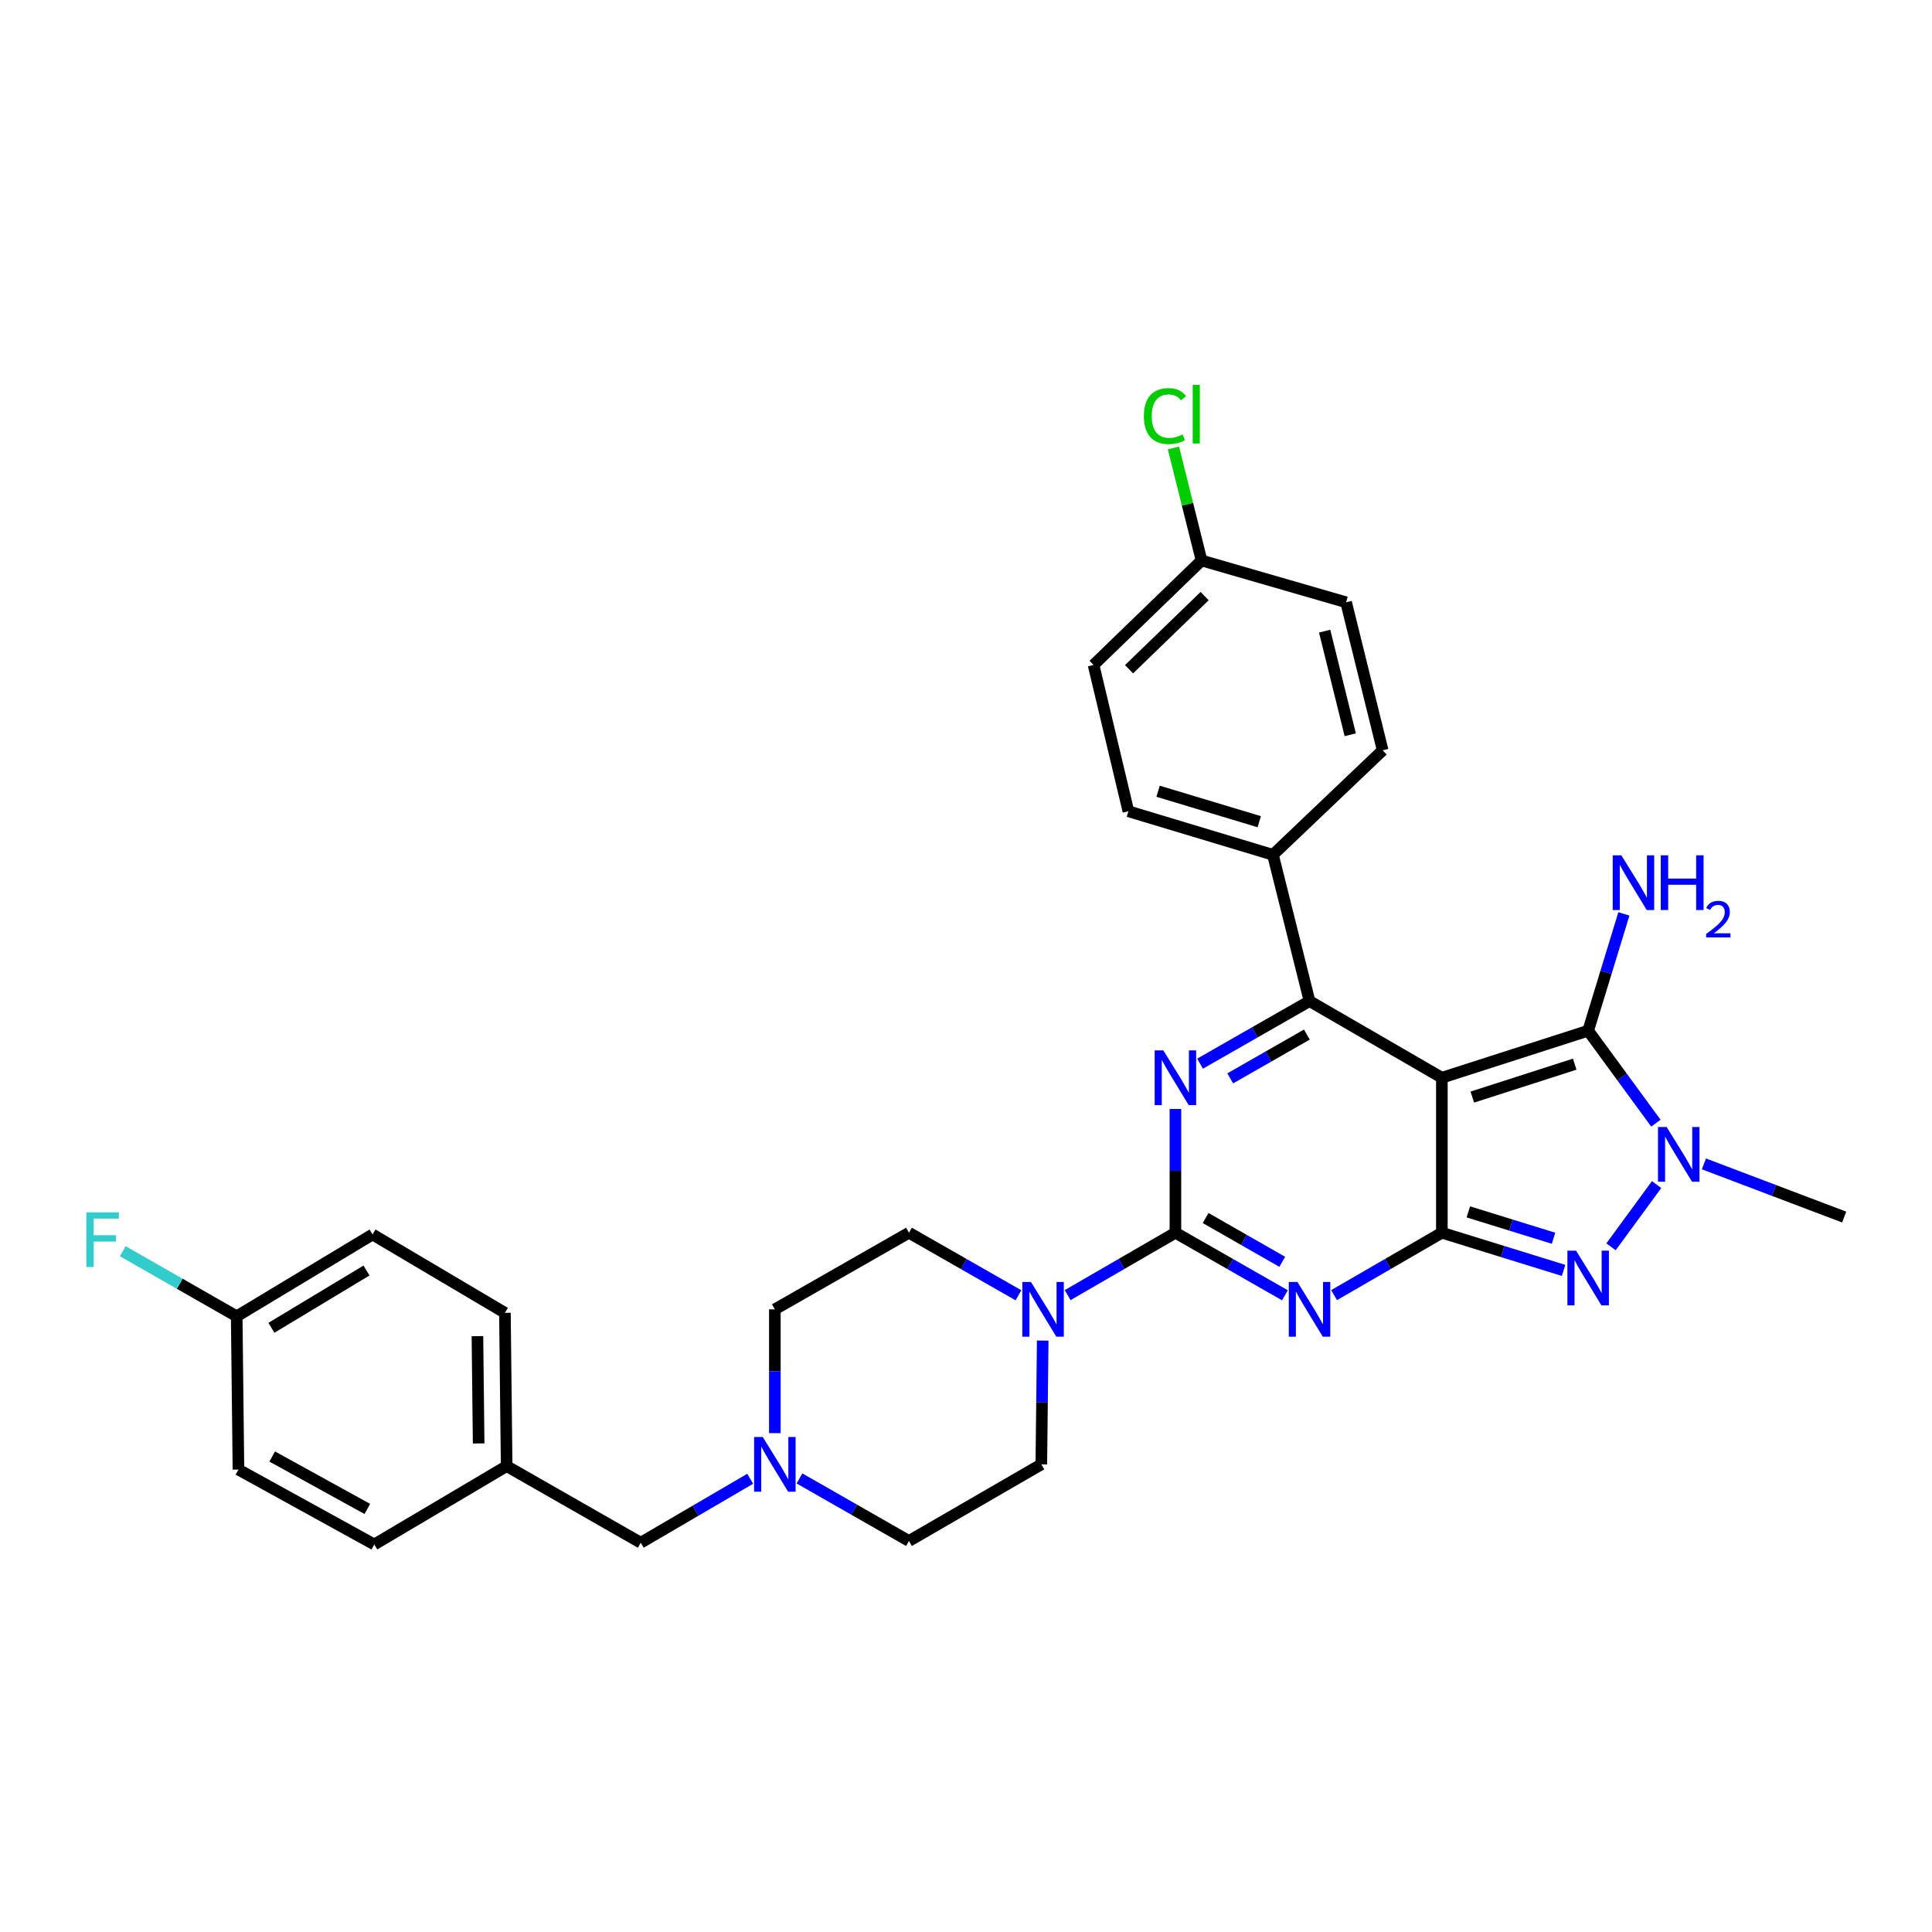 <?xml version='1.0' encoding='iso-8859-1'?>
<svg version='1.1' baseProfile='full'
              xmlns='http://www.w3.org/2000/svg'
                      xmlns:rdkit='http://www.rdkit.org/xml'
                      xmlns:xlink='http://www.w3.org/1999/xlink'
                  xml:space='preserve'
width='1000px' height='1000px' viewBox='0 0 1000 1000'>
<!-- END OF HEADER -->
<rect style='opacity:1.0;fill:#FFFFFF;stroke:none' width='1000' height='1000' x='0' y='0'> </rect>
<path class='bond-0' d='M 608.395,573.997 L 608.395,606.028' style='fill:none;fill-rule:evenodd;stroke:#0000FF;stroke-width:6px;stroke-linecap:butt;stroke-linejoin:miter;stroke-opacity:1' />
<path class='bond-0' d='M 608.395,606.028 L 608.395,638.058' style='fill:none;fill-rule:evenodd;stroke:#000000;stroke-width:6px;stroke-linecap:butt;stroke-linejoin:miter;stroke-opacity:1' />
<path class='bond-1' d='M 621.134,550.551 L 649.469,534.358' style='fill:none;fill-rule:evenodd;stroke:#0000FF;stroke-width:6px;stroke-linecap:butt;stroke-linejoin:miter;stroke-opacity:1' />
<path class='bond-1' d='M 649.469,534.358 L 677.804,518.164' style='fill:none;fill-rule:evenodd;stroke:#000000;stroke-width:6px;stroke-linecap:butt;stroke-linejoin:miter;stroke-opacity:1' />
<path class='bond-1' d='M 636.759,558.161 L 656.594,546.826' style='fill:none;fill-rule:evenodd;stroke:#0000FF;stroke-width:6px;stroke-linecap:butt;stroke-linejoin:miter;stroke-opacity:1' />
<path class='bond-1' d='M 656.594,546.826 L 676.429,535.49' style='fill:none;fill-rule:evenodd;stroke:#000000;stroke-width:6px;stroke-linecap:butt;stroke-linejoin:miter;stroke-opacity:1' />
<path class='bond-2' d='M 608.395,638.058 L 636.73,654.248' style='fill:none;fill-rule:evenodd;stroke:#000000;stroke-width:6px;stroke-linecap:butt;stroke-linejoin:miter;stroke-opacity:1' />
<path class='bond-2' d='M 636.73,654.248 L 665.065,670.438' style='fill:none;fill-rule:evenodd;stroke:#0000FF;stroke-width:6px;stroke-linecap:butt;stroke-linejoin:miter;stroke-opacity:1' />
<path class='bond-2' d='M 624.02,630.447 L 643.854,641.78' style='fill:none;fill-rule:evenodd;stroke:#000000;stroke-width:6px;stroke-linecap:butt;stroke-linejoin:miter;stroke-opacity:1' />
<path class='bond-2' d='M 643.854,641.78 L 663.689,653.113' style='fill:none;fill-rule:evenodd;stroke:#0000FF;stroke-width:6px;stroke-linecap:butt;stroke-linejoin:miter;stroke-opacity:1' />
<path class='bond-3' d='M 608.395,638.058 L 580.501,654.206' style='fill:none;fill-rule:evenodd;stroke:#000000;stroke-width:6px;stroke-linecap:butt;stroke-linejoin:miter;stroke-opacity:1' />
<path class='bond-3' d='M 580.501,654.206 L 552.607,670.354' style='fill:none;fill-rule:evenodd;stroke:#0000FF;stroke-width:6px;stroke-linecap:butt;stroke-linejoin:miter;stroke-opacity:1' />
<path class='bond-4' d='M 690.523,670.354 L 718.417,654.206' style='fill:none;fill-rule:evenodd;stroke:#0000FF;stroke-width:6px;stroke-linecap:butt;stroke-linejoin:miter;stroke-opacity:1' />
<path class='bond-4' d='M 718.417,654.206 L 746.311,638.058' style='fill:none;fill-rule:evenodd;stroke:#000000;stroke-width:6px;stroke-linecap:butt;stroke-linejoin:miter;stroke-opacity:1' />
<path class='bond-5' d='M 677.804,518.164 L 658.872,442.445' style='fill:none;fill-rule:evenodd;stroke:#000000;stroke-width:6px;stroke-linecap:butt;stroke-linejoin:miter;stroke-opacity:1' />
<path class='bond-6' d='M 677.804,518.164 L 746.311,557.831' style='fill:none;fill-rule:evenodd;stroke:#000000;stroke-width:6px;stroke-linecap:butt;stroke-linejoin:miter;stroke-opacity:1' />
<path class='bond-7' d='M 539.706,693.883 L 539.346,725.917' style='fill:none;fill-rule:evenodd;stroke:#0000FF;stroke-width:6px;stroke-linecap:butt;stroke-linejoin:miter;stroke-opacity:1' />
<path class='bond-7' d='M 539.346,725.917 L 538.986,757.952' style='fill:none;fill-rule:evenodd;stroke:#000000;stroke-width:6px;stroke-linecap:butt;stroke-linejoin:miter;stroke-opacity:1' />
<path class='bond-8' d='M 527.149,670.439 L 498.81,654.249' style='fill:none;fill-rule:evenodd;stroke:#0000FF;stroke-width:6px;stroke-linecap:butt;stroke-linejoin:miter;stroke-opacity:1' />
<path class='bond-8' d='M 498.81,654.249 L 470.471,638.058' style='fill:none;fill-rule:evenodd;stroke:#000000;stroke-width:6px;stroke-linecap:butt;stroke-linejoin:miter;stroke-opacity:1' />
<path class='bond-9' d='M 401.062,677.717 L 401.062,709.752' style='fill:none;fill-rule:evenodd;stroke:#000000;stroke-width:6px;stroke-linecap:butt;stroke-linejoin:miter;stroke-opacity:1' />
<path class='bond-9' d='M 401.062,709.752 L 401.062,741.786' style='fill:none;fill-rule:evenodd;stroke:#0000FF;stroke-width:6px;stroke-linecap:butt;stroke-linejoin:miter;stroke-opacity:1' />
<path class='bond-10' d='M 401.062,677.717 L 470.471,638.058' style='fill:none;fill-rule:evenodd;stroke:#000000;stroke-width:6px;stroke-linecap:butt;stroke-linejoin:miter;stroke-opacity:1' />
<path class='bond-11' d='M 746.311,557.831 L 746.311,638.058' style='fill:none;fill-rule:evenodd;stroke:#000000;stroke-width:6px;stroke-linecap:butt;stroke-linejoin:miter;stroke-opacity:1' />
<path class='bond-12' d='M 746.311,557.831 L 822.03,533.49' style='fill:none;fill-rule:evenodd;stroke:#000000;stroke-width:6px;stroke-linecap:butt;stroke-linejoin:miter;stroke-opacity:1' />
<path class='bond-12' d='M 762.064,567.851 L 815.067,550.813' style='fill:none;fill-rule:evenodd;stroke:#000000;stroke-width:6px;stroke-linecap:butt;stroke-linejoin:miter;stroke-opacity:1' />
<path class='bond-13' d='M 746.311,638.058 L 777.81,647.809' style='fill:none;fill-rule:evenodd;stroke:#000000;stroke-width:6px;stroke-linecap:butt;stroke-linejoin:miter;stroke-opacity:1' />
<path class='bond-13' d='M 777.81,647.809 L 809.309,657.56' style='fill:none;fill-rule:evenodd;stroke:#0000FF;stroke-width:6px;stroke-linecap:butt;stroke-linejoin:miter;stroke-opacity:1' />
<path class='bond-13' d='M 760.007,627.265 L 782.057,634.091' style='fill:none;fill-rule:evenodd;stroke:#000000;stroke-width:6px;stroke-linecap:butt;stroke-linejoin:miter;stroke-opacity:1' />
<path class='bond-13' d='M 782.057,634.091 L 804.106,640.916' style='fill:none;fill-rule:evenodd;stroke:#0000FF;stroke-width:6px;stroke-linecap:butt;stroke-linejoin:miter;stroke-opacity:1' />
<path class='bond-14' d='M 833.854,645.354 L 857.452,613.133' style='fill:none;fill-rule:evenodd;stroke:#0000FF;stroke-width:6px;stroke-linecap:butt;stroke-linejoin:miter;stroke-opacity:1' />
<path class='bond-15' d='M 857.085,581.347 L 839.558,557.418' style='fill:none;fill-rule:evenodd;stroke:#0000FF;stroke-width:6px;stroke-linecap:butt;stroke-linejoin:miter;stroke-opacity:1' />
<path class='bond-15' d='M 839.558,557.418 L 822.03,533.49' style='fill:none;fill-rule:evenodd;stroke:#000000;stroke-width:6px;stroke-linecap:butt;stroke-linejoin:miter;stroke-opacity:1' />
<path class='bond-16' d='M 881.939,602.428 L 918.242,616.186' style='fill:none;fill-rule:evenodd;stroke:#0000FF;stroke-width:6px;stroke-linecap:butt;stroke-linejoin:miter;stroke-opacity:1' />
<path class='bond-16' d='M 918.242,616.186 L 954.545,629.945' style='fill:none;fill-rule:evenodd;stroke:#000000;stroke-width:6px;stroke-linecap:butt;stroke-linejoin:miter;stroke-opacity:1' />
<path class='bond-17' d='M 822.03,533.49 L 831.278,503.261' style='fill:none;fill-rule:evenodd;stroke:#000000;stroke-width:6px;stroke-linecap:butt;stroke-linejoin:miter;stroke-opacity:1' />
<path class='bond-17' d='M 831.278,503.261 L 840.525,473.032' style='fill:none;fill-rule:evenodd;stroke:#0000FF;stroke-width:6px;stroke-linecap:butt;stroke-linejoin:miter;stroke-opacity:1' />
<path class='bond-18' d='M 413.801,765.23 L 442.136,781.421' style='fill:none;fill-rule:evenodd;stroke:#0000FF;stroke-width:6px;stroke-linecap:butt;stroke-linejoin:miter;stroke-opacity:1' />
<path class='bond-18' d='M 442.136,781.421 L 470.471,797.611' style='fill:none;fill-rule:evenodd;stroke:#000000;stroke-width:6px;stroke-linecap:butt;stroke-linejoin:miter;stroke-opacity:1' />
<path class='bond-19' d='M 388.312,765.403 L 359.983,781.957' style='fill:none;fill-rule:evenodd;stroke:#0000FF;stroke-width:6px;stroke-linecap:butt;stroke-linejoin:miter;stroke-opacity:1' />
<path class='bond-19' d='M 359.983,781.957 L 331.653,798.512' style='fill:none;fill-rule:evenodd;stroke:#000000;stroke-width:6px;stroke-linecap:butt;stroke-linejoin:miter;stroke-opacity:1' />
<path class='bond-20' d='M 470.471,797.611 L 538.986,757.952' style='fill:none;fill-rule:evenodd;stroke:#000000;stroke-width:6px;stroke-linecap:butt;stroke-linejoin:miter;stroke-opacity:1' />
<path class='bond-21' d='M 621.918,290.105 L 566.024,344.188' style='fill:none;fill-rule:evenodd;stroke:#000000;stroke-width:6px;stroke-linecap:butt;stroke-linejoin:miter;stroke-opacity:1' />
<path class='bond-21' d='M 623.519,308.537 L 584.394,346.395' style='fill:none;fill-rule:evenodd;stroke:#000000;stroke-width:6px;stroke-linecap:butt;stroke-linejoin:miter;stroke-opacity:1' />
<path class='bond-22' d='M 621.918,290.105 L 614.638,260.991' style='fill:none;fill-rule:evenodd;stroke:#000000;stroke-width:6px;stroke-linecap:butt;stroke-linejoin:miter;stroke-opacity:1' />
<path class='bond-22' d='M 614.638,260.991 L 607.359,231.877' style='fill:none;fill-rule:evenodd;stroke:#00CC00;stroke-width:6px;stroke-linecap:butt;stroke-linejoin:miter;stroke-opacity:1' />
<path class='bond-23' d='M 621.918,290.105 L 696.736,311.741' style='fill:none;fill-rule:evenodd;stroke:#000000;stroke-width:6px;stroke-linecap:butt;stroke-linejoin:miter;stroke-opacity:1' />
<path class='bond-24' d='M 658.872,442.445 L 715.667,388.362' style='fill:none;fill-rule:evenodd;stroke:#000000;stroke-width:6px;stroke-linecap:butt;stroke-linejoin:miter;stroke-opacity:1' />
<path class='bond-25' d='M 658.872,442.445 L 584.054,419.915' style='fill:none;fill-rule:evenodd;stroke:#000000;stroke-width:6px;stroke-linecap:butt;stroke-linejoin:miter;stroke-opacity:1' />
<path class='bond-25' d='M 651.79,425.315 L 599.417,409.544' style='fill:none;fill-rule:evenodd;stroke:#000000;stroke-width:6px;stroke-linecap:butt;stroke-linejoin:miter;stroke-opacity:1' />
<path class='bond-26' d='M 696.736,311.741 L 715.667,388.362' style='fill:none;fill-rule:evenodd;stroke:#000000;stroke-width:6px;stroke-linecap:butt;stroke-linejoin:miter;stroke-opacity:1' />
<path class='bond-26' d='M 685.634,326.679 L 698.887,380.314' style='fill:none;fill-rule:evenodd;stroke:#000000;stroke-width:6px;stroke-linecap:butt;stroke-linejoin:miter;stroke-opacity:1' />
<path class='bond-27' d='M 566.024,344.188 L 584.054,419.915' style='fill:none;fill-rule:evenodd;stroke:#000000;stroke-width:6px;stroke-linecap:butt;stroke-linejoin:miter;stroke-opacity:1' />
<path class='bond-28' d='M 331.653,798.512 L 262.244,758.853' style='fill:none;fill-rule:evenodd;stroke:#000000;stroke-width:6px;stroke-linecap:butt;stroke-linejoin:miter;stroke-opacity:1' />
<path class='bond-29' d='M 262.244,758.853 L 261.343,679.52' style='fill:none;fill-rule:evenodd;stroke:#000000;stroke-width:6px;stroke-linecap:butt;stroke-linejoin:miter;stroke-opacity:1' />
<path class='bond-29' d='M 247.75,747.117 L 247.119,691.583' style='fill:none;fill-rule:evenodd;stroke:#000000;stroke-width:6px;stroke-linecap:butt;stroke-linejoin:miter;stroke-opacity:1' />
<path class='bond-30' d='M 262.244,758.853 L 193.737,799.414' style='fill:none;fill-rule:evenodd;stroke:#000000;stroke-width:6px;stroke-linecap:butt;stroke-linejoin:miter;stroke-opacity:1' />
<path class='bond-31' d='M 261.343,679.52 L 192.836,638.96' style='fill:none;fill-rule:evenodd;stroke:#000000;stroke-width:6px;stroke-linecap:butt;stroke-linejoin:miter;stroke-opacity:1' />
<path class='bond-32' d='M 192.836,638.96 L 122.517,681.323' style='fill:none;fill-rule:evenodd;stroke:#000000;stroke-width:6px;stroke-linecap:butt;stroke-linejoin:miter;stroke-opacity:1' />
<path class='bond-32' d='M 189.698,657.615 L 140.476,687.269' style='fill:none;fill-rule:evenodd;stroke:#000000;stroke-width:6px;stroke-linecap:butt;stroke-linejoin:miter;stroke-opacity:1' />
<path class='bond-33' d='M 122.517,681.323 L 123.419,760.657' style='fill:none;fill-rule:evenodd;stroke:#000000;stroke-width:6px;stroke-linecap:butt;stroke-linejoin:miter;stroke-opacity:1' />
<path class='bond-34' d='M 122.517,681.323 L 93.022,664.47' style='fill:none;fill-rule:evenodd;stroke:#000000;stroke-width:6px;stroke-linecap:butt;stroke-linejoin:miter;stroke-opacity:1' />
<path class='bond-34' d='M 93.022,664.47 L 63.527,647.617' style='fill:none;fill-rule:evenodd;stroke:#33CCCC;stroke-width:6px;stroke-linecap:butt;stroke-linejoin:miter;stroke-opacity:1' />
<path class='bond-35' d='M 123.419,760.657 L 193.737,799.414' style='fill:none;fill-rule:evenodd;stroke:#000000;stroke-width:6px;stroke-linecap:butt;stroke-linejoin:miter;stroke-opacity:1' />
<path class='bond-35' d='M 140.898,753.893 L 190.121,781.024' style='fill:none;fill-rule:evenodd;stroke:#000000;stroke-width:6px;stroke-linecap:butt;stroke-linejoin:miter;stroke-opacity:1' />
<path  class='atom-0' d='M 602.135 543.671
L 611.415 558.671
Q 612.335 560.151, 613.815 562.831
Q 615.295 565.511, 615.375 565.671
L 615.375 543.671
L 619.135 543.671
L 619.135 571.991
L 615.255 571.991
L 605.295 555.591
Q 604.135 553.671, 602.895 551.471
Q 601.695 549.271, 601.335 548.591
L 601.335 571.991
L 597.655 571.991
L 597.655 543.671
L 602.135 543.671
' fill='#0000FF'/>
<path  class='atom-2' d='M 671.544 663.557
L 680.824 678.557
Q 681.744 680.037, 683.224 682.717
Q 684.704 685.397, 684.784 685.557
L 684.784 663.557
L 688.544 663.557
L 688.544 691.877
L 684.664 691.877
L 674.704 675.477
Q 673.544 673.557, 672.304 671.357
Q 671.104 669.157, 670.744 668.477
L 670.744 691.877
L 667.064 691.877
L 667.064 663.557
L 671.544 663.557
' fill='#0000FF'/>
<path  class='atom-4' d='M 533.628 663.557
L 542.908 678.557
Q 543.828 680.037, 545.308 682.717
Q 546.788 685.397, 546.868 685.557
L 546.868 663.557
L 550.628 663.557
L 550.628 691.877
L 546.748 691.877
L 536.788 675.477
Q 535.628 673.557, 534.388 671.357
Q 533.188 669.157, 532.828 668.477
L 532.828 691.877
L 529.148 691.877
L 529.148 663.557
L 533.628 663.557
' fill='#0000FF'/>
<path  class='atom-8' d='M 815.77 647.338
L 825.05 662.338
Q 825.97 663.818, 827.45 666.498
Q 828.93 669.178, 829.01 669.338
L 829.01 647.338
L 832.77 647.338
L 832.77 675.658
L 828.89 675.658
L 818.93 659.258
Q 817.77 657.338, 816.53 655.138
Q 815.33 652.938, 814.97 652.258
L 814.97 675.658
L 811.29 675.658
L 811.29 647.338
L 815.77 647.338
' fill='#0000FF'/>
<path  class='atom-9' d='M 862.649 583.33
L 871.929 598.33
Q 872.849 599.81, 874.329 602.49
Q 875.809 605.17, 875.889 605.33
L 875.889 583.33
L 879.649 583.33
L 879.649 611.65
L 875.769 611.65
L 865.809 595.25
Q 864.649 593.33, 863.409 591.13
Q 862.209 588.93, 861.849 588.25
L 861.849 611.65
L 858.169 611.65
L 858.169 583.33
L 862.649 583.33
' fill='#0000FF'/>
<path  class='atom-11' d='M 839.21 442.709
L 848.49 457.709
Q 849.41 459.189, 850.89 461.869
Q 852.37 464.549, 852.45 464.709
L 852.45 442.709
L 856.21 442.709
L 856.21 471.029
L 852.33 471.029
L 842.37 454.629
Q 841.21 452.709, 839.97 450.509
Q 838.77 448.309, 838.41 447.629
L 838.41 471.029
L 834.73 471.029
L 834.73 442.709
L 839.21 442.709
' fill='#0000FF'/>
<path  class='atom-11' d='M 859.61 442.709
L 863.45 442.709
L 863.45 454.749
L 877.93 454.749
L 877.93 442.709
L 881.77 442.709
L 881.77 471.029
L 877.93 471.029
L 877.93 457.949
L 863.45 457.949
L 863.45 471.029
L 859.61 471.029
L 859.61 442.709
' fill='#0000FF'/>
<path  class='atom-11' d='M 883.143 470.036
Q 883.829 468.267, 885.466 467.29
Q 887.103 466.287, 889.373 466.287
Q 892.198 466.287, 893.782 467.818
Q 895.366 469.349, 895.366 472.069
Q 895.366 474.841, 893.307 477.428
Q 891.274 480.015, 887.05 483.077
L 895.683 483.077
L 895.683 485.189
L 883.09 485.189
L 883.09 483.421
Q 886.575 480.939, 888.634 479.091
Q 890.72 477.243, 891.723 475.58
Q 892.726 473.917, 892.726 472.201
Q 892.726 470.405, 891.828 469.402
Q 890.931 468.399, 889.373 468.399
Q 887.868 468.399, 886.865 469.006
Q 885.862 469.613, 885.149 470.96
L 883.143 470.036
' fill='#0000FF'/>
<path  class='atom-12' d='M 394.802 743.792
L 404.082 758.792
Q 405.002 760.272, 406.482 762.952
Q 407.962 765.632, 408.042 765.792
L 408.042 743.792
L 411.802 743.792
L 411.802 772.112
L 407.922 772.112
L 397.962 755.712
Q 396.802 753.792, 395.562 751.592
Q 394.362 749.392, 394.002 748.712
L 394.002 772.112
L 390.322 772.112
L 390.322 743.792
L 394.802 743.792
' fill='#0000FF'/>
<path  class='atom-17' d='M 592.066 215.365
Q 592.066 208.325, 595.346 204.645
Q 598.666 200.925, 604.946 200.925
Q 610.786 200.925, 613.906 205.045
L 611.266 207.205
Q 608.986 204.205, 604.946 204.205
Q 600.666 204.205, 598.386 207.085
Q 596.146 209.925, 596.146 215.365
Q 596.146 220.965, 598.466 223.845
Q 600.826 226.725, 605.386 226.725
Q 608.506 226.725, 612.146 224.845
L 613.266 227.845
Q 611.786 228.805, 609.546 229.365
Q 607.306 229.925, 604.826 229.925
Q 598.666 229.925, 595.346 226.165
Q 592.066 222.405, 592.066 215.365
' fill='#00CC00'/>
<path  class='atom-17' d='M 617.346 199.205
L 621.026 199.205
L 621.026 229.565
L 617.346 229.565
L 617.346 199.205
' fill='#00CC00'/>
<path  class='atom-31' d='M 44.689 627.504
L 61.529 627.504
L 61.529 630.744
L 48.489 630.744
L 48.489 639.344
L 60.089 639.344
L 60.089 642.624
L 48.489 642.624
L 48.489 655.824
L 44.689 655.824
L 44.689 627.504
' fill='#33CCCC'/>
</svg>
